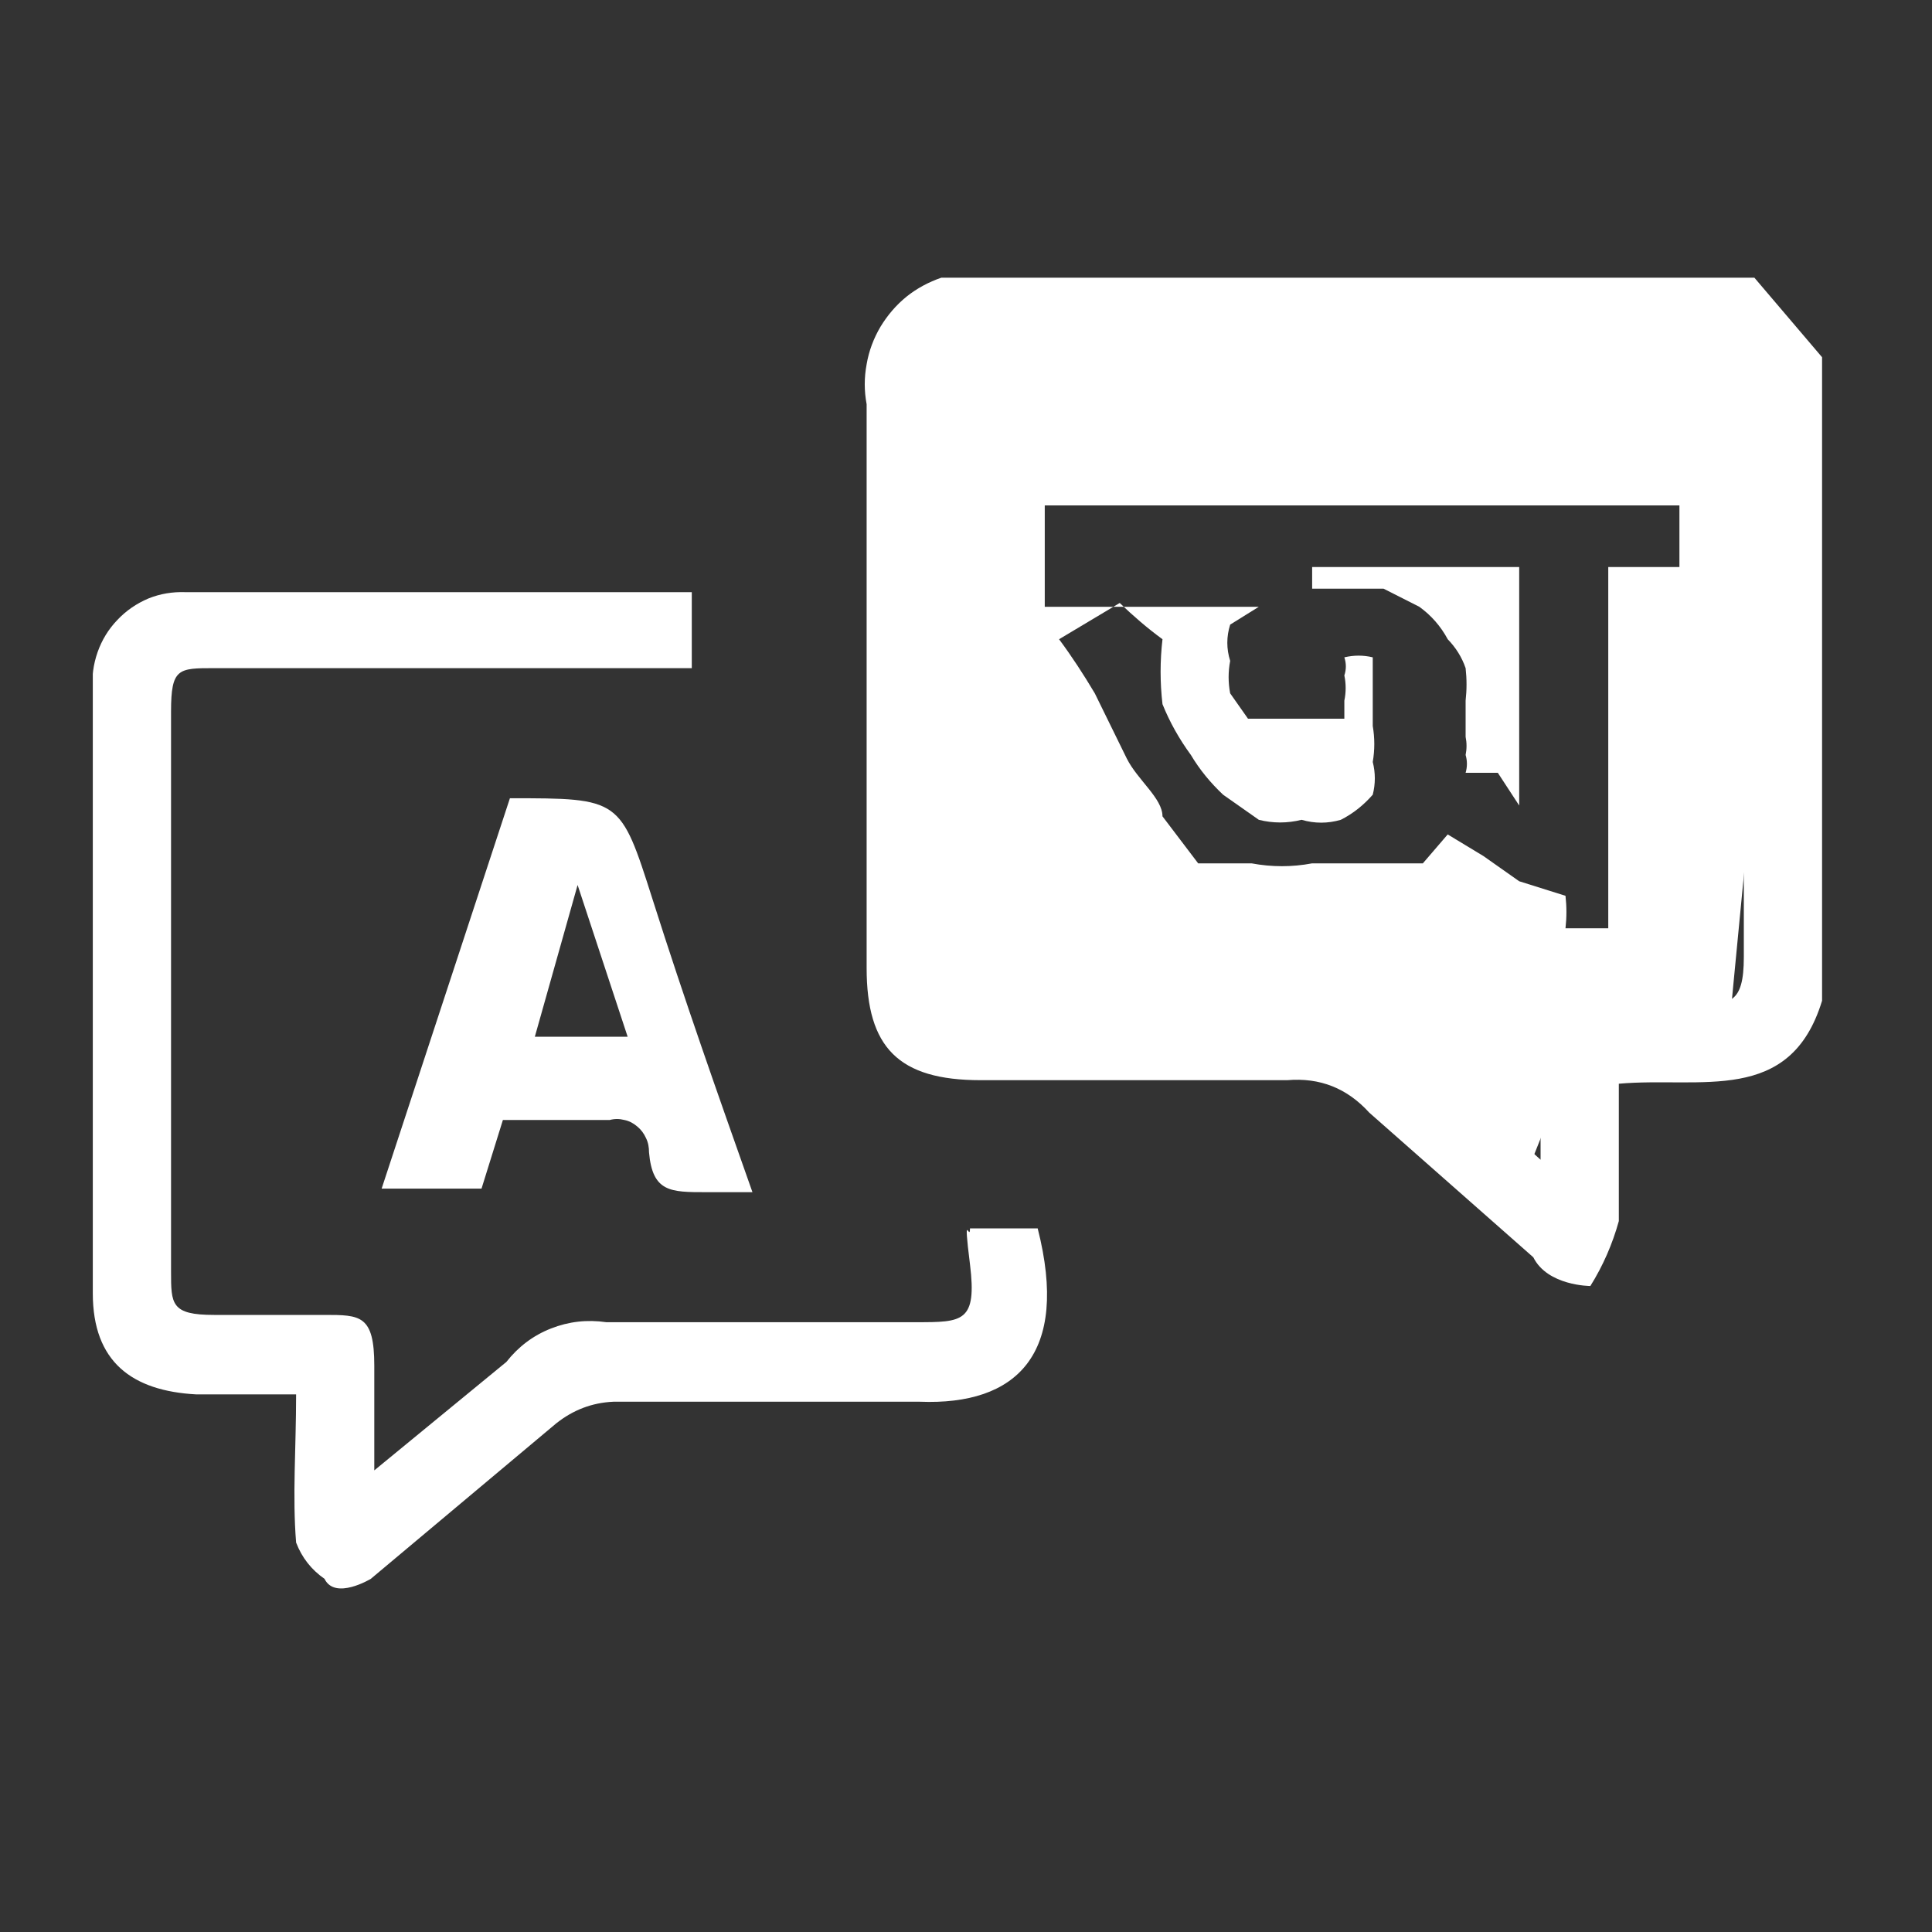 <svg xmlns="http://www.w3.org/2000/svg" xmlns:xlink="http://www.w3.org/1999/xlink" width="40" zoomAndPan="magnify" viewBox="0 0 30 30" height="40" preserveAspectRatio="xMidYMid meet" version="1.0"><rect x="0" y="0" width="30" height="30" fill="#333333" stroke="none"/><defs><clipPath id="b4f70f392a"><path d="M 13 4 L 28.293 4 L 28.293 20 L 13 20 Z M 13 4 " clip-rule="nonzero"/></clipPath><clipPath id="5736f7f761"><path d="M 1.441 9 L 17 9 L 17 25 L 1.441 25 Z M 1.441 9 " clip-rule="nonzero"/></clipPath></defs><path fill="#ffffff" d="M 20.652 9.141 L 21.484 9.141 L 22.039 9.422 C 22.223 9.555 22.371 9.723 22.48 9.926 C 22.605 10.055 22.699 10.203 22.758 10.375 C 22.777 10.543 22.777 10.711 22.758 10.879 C 22.758 10.879 22.758 11.273 22.758 11.441 C 22.777 11.535 22.777 11.629 22.758 11.723 C 22.785 11.816 22.785 11.906 22.758 12 L 23.258 12 L 23.59 12.508 L 23.59 8.805 L 20.375 8.805 L 20.375 9.141 Z M 20.652 9.141 " fill-opacity="1" fill-rule="nonzero"/><path fill="#ffffff" d="M 27.297 5.324 L 14.121 5.547 L 14.121 15.539 L 19.656 15.93 L 22.148 17.051 L 23.59 18.512 L 24.418 16.434 L 26.855 15.93 C 26.855 15.93 27.242 11.777 27.297 11.609 C 27.352 11.441 27.297 5.324 27.297 5.324 Z M 26.078 8.805 L 24.973 8.805 L 24.973 14.414 L 24.309 14.414 C 24.328 14.246 24.328 14.078 24.309 13.91 L 23.59 13.684 L 23.035 13.293 L 22.48 12.957 L 22.094 13.406 L 20.375 13.406 C 20.062 13.465 19.75 13.465 19.434 13.406 L 18.605 13.406 L 18.051 12.676 C 18.051 12.395 17.664 12.113 17.496 11.777 L 17 10.766 C 16.828 10.477 16.645 10.195 16.445 9.926 L 17.387 9.363 C 17.598 9.566 17.816 9.754 18.051 9.926 C 18.012 10.262 18.012 10.598 18.051 10.934 C 18.164 11.215 18.312 11.477 18.492 11.723 C 18.629 11.953 18.797 12.156 18.992 12.34 L 19.547 12.73 C 19.766 12.785 19.988 12.785 20.211 12.73 C 20.414 12.789 20.617 12.789 20.82 12.73 C 21.012 12.633 21.176 12.5 21.316 12.34 C 21.359 12.172 21.359 12 21.316 11.832 C 21.348 11.645 21.348 11.461 21.316 11.273 C 21.316 11.273 21.316 11.273 21.316 10.879 C 21.316 10.488 21.316 10.879 21.316 10.543 L 21.316 10.207 C 21.172 10.172 21.023 10.172 20.875 10.207 C 20.906 10.301 20.906 10.395 20.875 10.488 C 20.902 10.617 20.902 10.75 20.875 10.879 L 20.875 11.16 L 19.379 11.16 L 19.102 10.766 C 19.07 10.598 19.07 10.43 19.102 10.262 C 19.043 10.074 19.043 9.887 19.102 9.699 L 19.547 9.422 L 16.223 9.422 L 16.223 7.848 L 26.078 7.848 Z M 26.078 8.805 " fill-opacity="1" fill-rule="nonzero"/><g clip-path="url(#b4f70f392a)"><path fill="#ffffff" d="M 28.293 15.539 C 27.797 17.164 26.41 16.715 25.137 16.828 C 25.137 17.5 25.137 18.23 25.137 18.961 C 25.039 19.316 24.891 19.656 24.695 19.969 C 24.695 19.969 24.031 19.969 23.809 19.523 L 21.262 17.277 C 20.918 16.898 20.496 16.73 19.988 16.773 L 15.227 16.773 C 13.953 16.773 13.457 16.266 13.457 15.031 L 13.457 6.277 C 13.418 6.07 13.418 5.863 13.457 5.656 C 13.492 5.449 13.566 5.254 13.672 5.074 C 13.781 4.895 13.914 4.738 14.078 4.605 C 14.238 4.477 14.422 4.379 14.617 4.312 L 27.242 4.312 L 28.293 5.547 Z M 23.922 18.008 L 23.922 16.492 C 23.922 15.707 23.922 15.594 24.863 15.594 L 26.355 15.594 C 26.855 15.594 27.078 15.594 27.078 14.863 L 27.078 6.223 C 27.078 5.715 27.078 5.547 26.469 5.547 L 15.395 5.547 C 14.895 5.547 14.785 5.547 14.785 6.223 C 14.785 9.082 14.785 11.832 14.785 14.863 C 14.785 15.426 14.785 15.594 15.559 15.594 L 21.098 15.594 C 21.461 15.605 21.773 15.734 22.039 15.984 C 22.371 16.547 23.035 17.223 23.922 18.008 Z M 23.922 18.008 " fill-opacity="1" fill-rule="nonzero"/></g><g clip-path="url(#5736f7f761)"><path fill="#ffffff" d="M 4.598 21.652 L 3.047 21.652 C 2.051 21.598 1.441 21.148 1.441 20.082 L 1.441 10.711 C 1.422 10.512 1.449 10.316 1.516 10.125 C 1.582 9.938 1.684 9.77 1.824 9.625 C 1.961 9.48 2.121 9.371 2.305 9.293 C 2.488 9.219 2.68 9.188 2.879 9.195 C 5.48 9.195 8.086 9.195 10.742 9.195 L 10.742 10.375 L 3.324 10.375 C 2.77 10.375 2.656 10.375 2.656 11.047 L 2.656 19.746 C 2.656 20.25 2.656 20.418 3.324 20.418 C 3.988 20.418 4.484 20.418 5.039 20.418 C 5.594 20.418 5.812 20.418 5.812 21.207 L 5.812 22.832 L 7.863 21.148 C 8.047 20.914 8.277 20.738 8.555 20.629 C 8.832 20.52 9.117 20.488 9.414 20.531 C 11.02 20.531 12.625 20.531 14.23 20.531 C 14.949 20.531 15.172 20.531 15.062 19.633 C 14.949 18.734 15.062 19.297 15.062 19.074 L 16.113 19.074 C 16.613 21.035 15.781 21.824 14.285 21.766 L 9.523 21.766 C 9.191 21.781 8.898 21.895 8.637 22.102 L 5.758 24.516 C 5.758 24.516 5.203 24.852 5.039 24.516 C 4.836 24.375 4.688 24.188 4.598 23.953 C 4.539 23.227 4.598 22.496 4.598 21.652 Z M 4.598 21.652 " fill-opacity="1" fill-rule="nonzero"/></g><path fill="#ffffff" d="M 7.809 17.391 L 7.477 18.457 L 5.926 18.457 L 7.918 12.395 C 9.633 12.395 9.633 12.395 10.133 13.965 C 10.633 15.539 11.129 16.941 11.684 18.512 L 10.965 18.512 C 10.41 18.512 10.133 18.512 10.078 17.895 C 10.078 17.816 10.066 17.742 10.031 17.672 C 10 17.602 9.953 17.539 9.895 17.492 C 9.836 17.441 9.77 17.406 9.695 17.391 C 9.617 17.371 9.543 17.371 9.469 17.391 Z M 8.969 13.742 L 8.305 16.098 L 9.746 16.098 Z M 8.969 13.742 " fill-opacity="1" fill-rule="nonzero"/></svg>